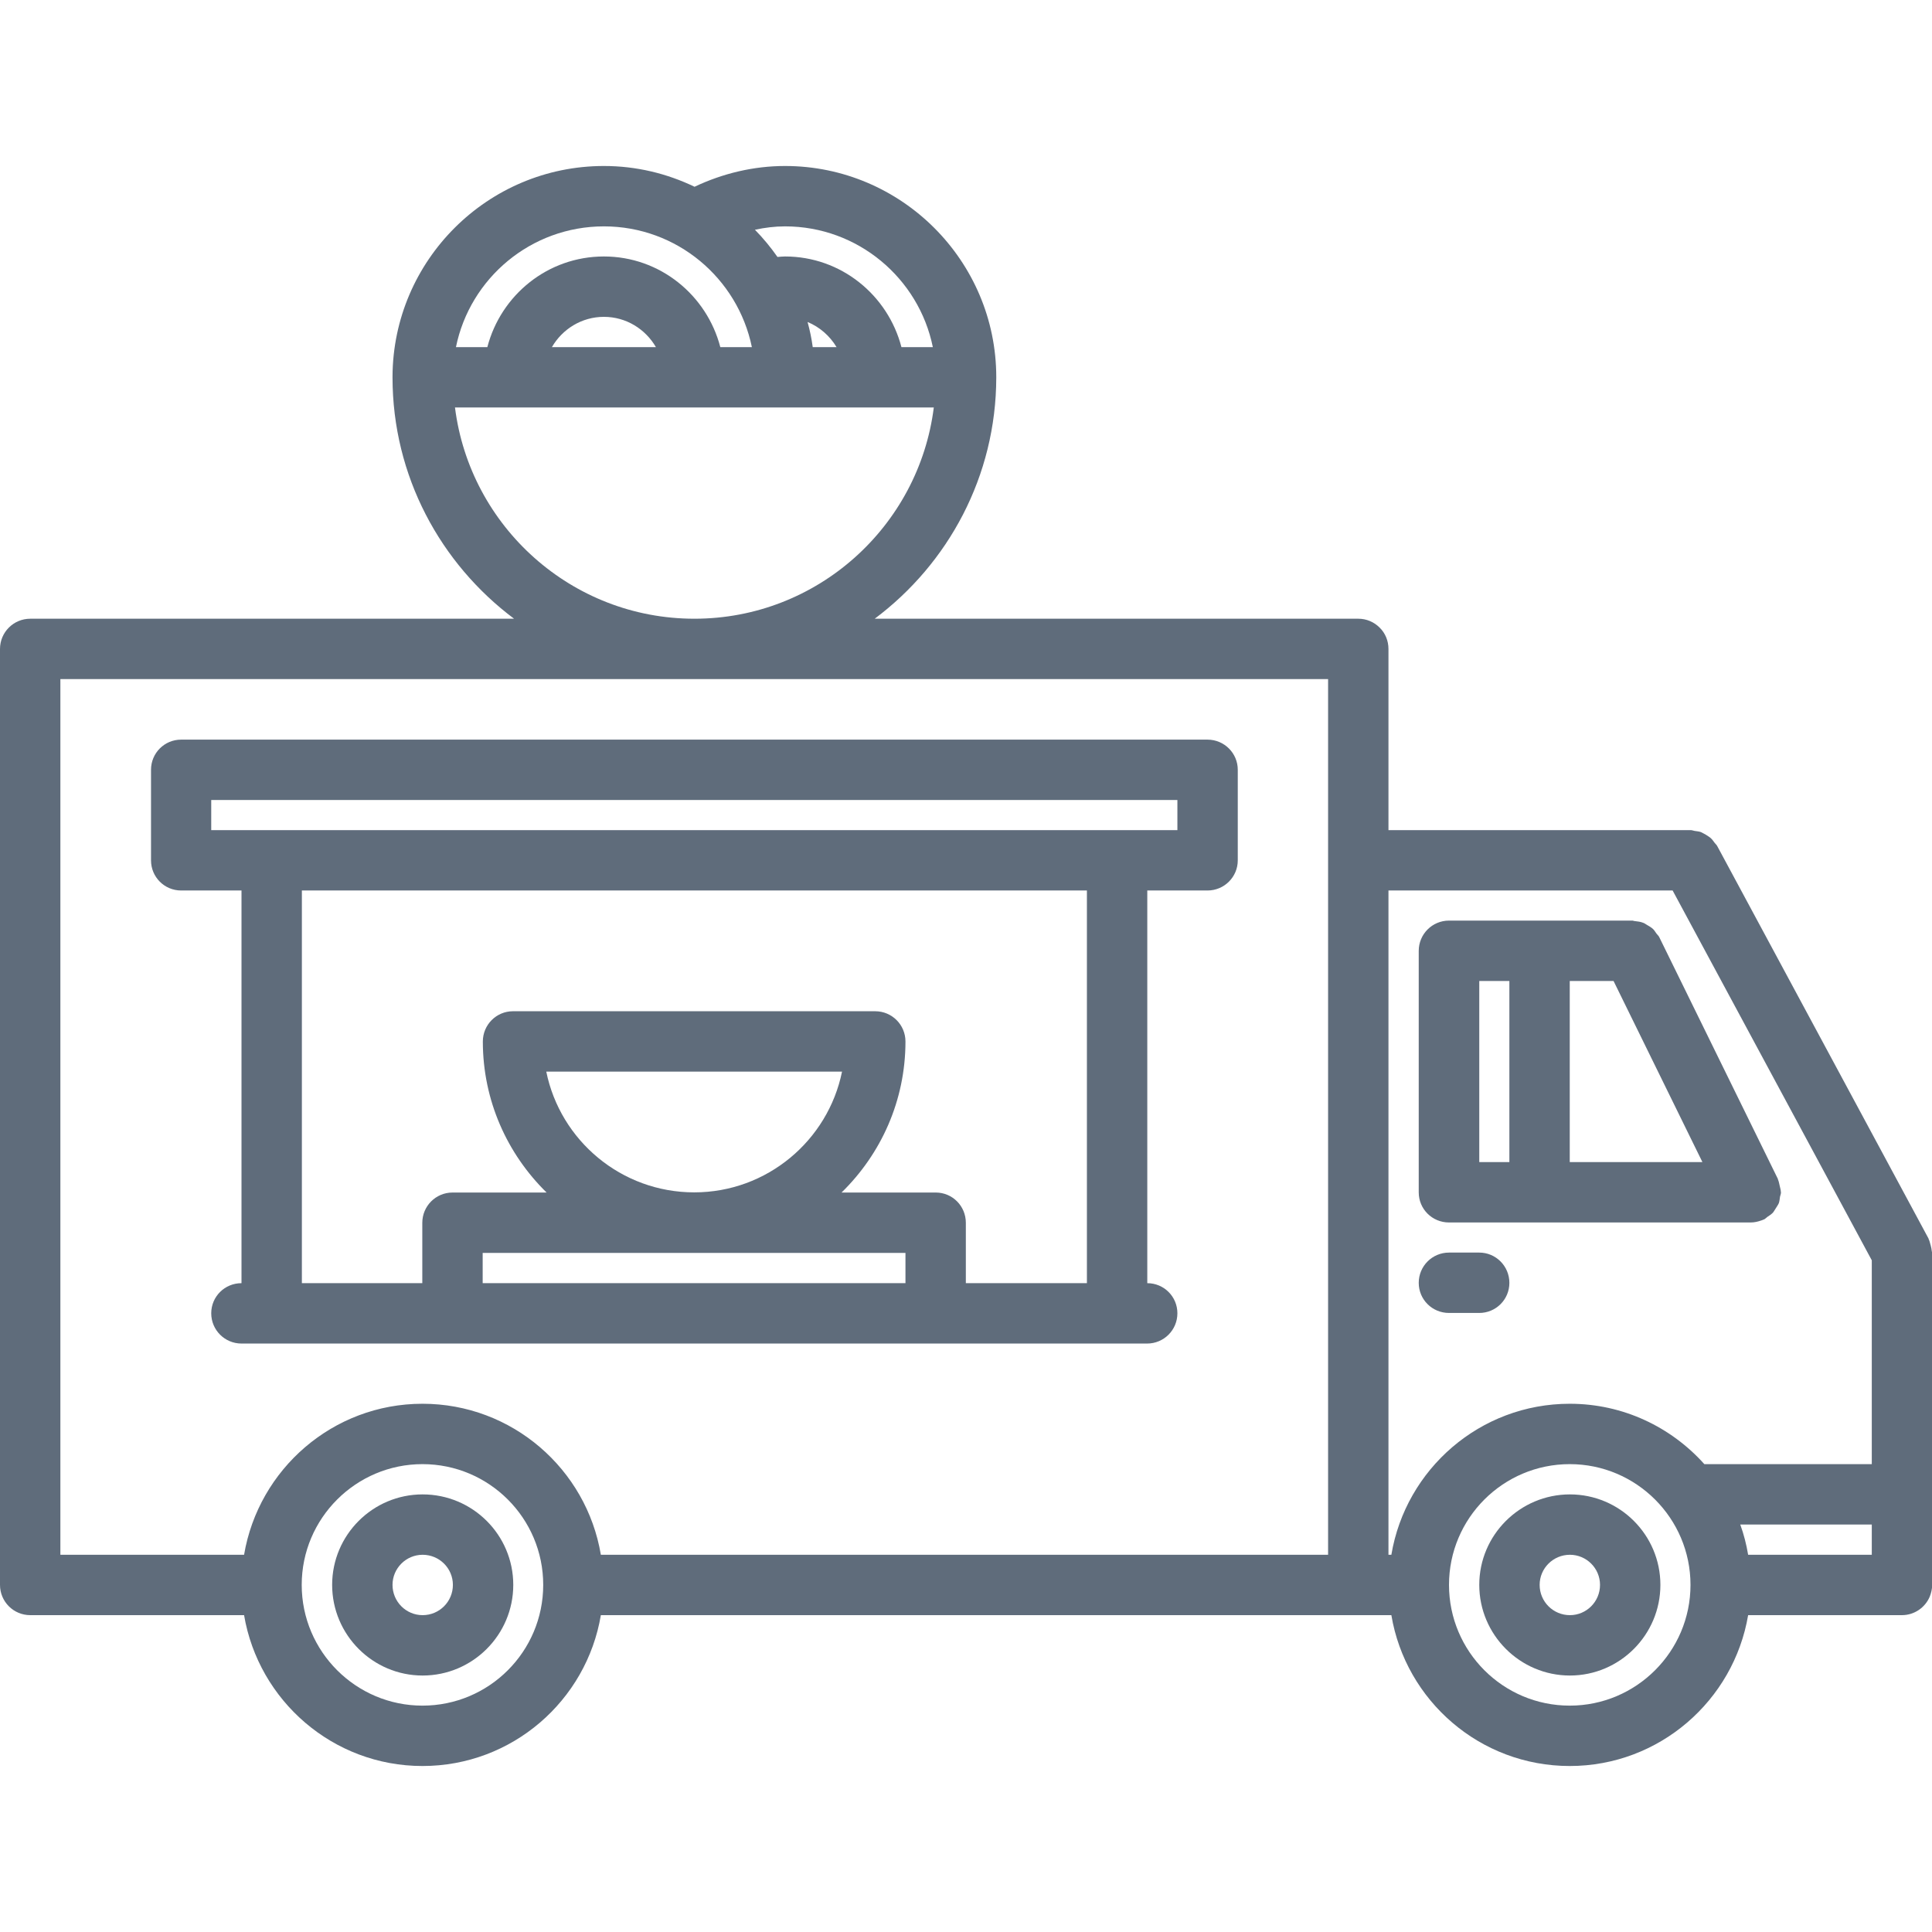 <svg width="12" height="12" viewBox="0 0 12 12" fill="none" xmlns="http://www.w3.org/2000/svg">
<g clip-path="url(#clip0_4384_5220)">
<path d="M1.125 5.531H1.5V7.97C1.396 7.97 1.312 8.053 1.312 8.157C1.312 8.261 1.396 8.345 1.5 8.345H7.125C7.229 8.345 7.313 8.261 7.313 8.157C7.313 8.053 7.229 7.97 7.126 7.97V5.531H7.5C7.604 5.531 7.688 5.447 7.688 5.344V4.781C7.688 4.678 7.604 4.594 7.5 4.594H1.125C1.021 4.594 0.938 4.678 0.938 4.781V5.344C0.938 5.447 1.021 5.531 1.125 5.531ZM2.998 7.782H5.624V7.97H2.998V7.782ZM3.393 6.656H5.23C5.143 7.084 4.764 7.406 4.312 7.406C3.859 7.406 3.48 7.084 3.393 6.656ZM6.751 7.97H5.999V7.595C5.999 7.491 5.916 7.407 5.812 7.407H5.227C5.472 7.168 5.624 6.836 5.624 6.469C5.624 6.365 5.54 6.281 5.436 6.281H3.186C3.083 6.281 2.999 6.365 2.999 6.469C2.999 6.836 3.151 7.168 3.395 7.407H2.811C2.707 7.407 2.623 7.491 2.623 7.595V7.97H1.875V5.531H6.751V7.97ZM1.312 4.969H7.313V5.156H1.312V4.969ZM2.625 9.282C2.315 9.282 2.063 9.534 2.063 9.844C2.063 10.154 2.315 10.407 2.625 10.407C2.936 10.407 3.188 10.154 3.188 9.844C3.188 9.534 2.936 9.282 2.625 9.282ZM2.625 10.032C2.522 10.032 2.438 9.948 2.438 9.844C2.438 9.741 2.522 9.657 2.625 9.657C2.729 9.657 2.813 9.741 2.813 9.844C2.813 9.948 2.729 10.032 2.625 10.032ZM9.751 9.282C9.441 9.282 9.188 9.534 9.188 9.844C9.188 10.154 9.441 10.407 9.751 10.407C10.061 10.407 10.313 10.154 10.313 9.844C10.313 9.534 10.061 9.282 9.751 9.282ZM9.751 10.032C9.647 10.032 9.563 9.948 9.563 9.844C9.563 9.741 9.647 9.657 9.751 9.657C9.854 9.657 9.938 9.741 9.938 9.844C9.938 9.948 9.854 10.032 9.751 10.032Z" fill="#5F6C7B"/>
<path d="M11.992 7.736C11.988 7.724 11.986 7.711 11.981 7.7C11.979 7.698 11.98 7.695 11.978 7.692L10.666 5.255C10.662 5.247 10.655 5.242 10.65 5.235C10.642 5.224 10.635 5.214 10.625 5.205C10.616 5.197 10.606 5.192 10.596 5.185C10.585 5.179 10.575 5.173 10.564 5.168C10.552 5.164 10.539 5.163 10.526 5.161C10.518 5.16 10.51 5.156 10.501 5.156H8.624V4.031C8.624 3.981 8.605 3.933 8.569 3.898C8.534 3.863 8.487 3.843 8.437 3.843H5.433C5.89 3.501 6.187 2.958 6.188 2.345C6.188 2.344 6.188 2.344 6.188 2.343C6.188 1.62 5.599 1.031 4.876 1.031C4.681 1.031 4.489 1.077 4.314 1.16C4.143 1.078 3.953 1.031 3.751 1.031C3.029 1.031 2.441 1.617 2.438 2.339C2.438 2.341 2.438 2.342 2.438 2.343V2.343V2.344C2.438 2.957 2.736 3.501 3.193 3.843H0.188C0.084 3.843 0 3.927 0 4.031V9.844C0 9.948 0.084 10.032 0.188 10.032H1.516C1.606 10.563 2.068 10.969 2.624 10.969C3.181 10.969 3.643 10.563 3.732 10.032H8.437H8.642C8.731 10.563 9.193 10.969 9.75 10.969C10.306 10.969 10.768 10.563 10.858 10.032H11.813C11.891 10.032 11.958 9.984 11.986 9.917C11.995 9.894 12.001 9.87 12.001 9.843V7.781C12.001 7.778 11.999 7.776 11.999 7.773C11.998 7.76 11.995 7.748 11.992 7.736ZM10.809 9.469H11.626V9.657H10.858C10.847 9.592 10.831 9.529 10.809 9.469ZM10.389 5.531L11.626 7.828V9.094H10.586C10.38 8.864 10.082 8.719 9.75 8.719C9.193 8.719 8.731 9.125 8.642 9.657H8.624L8.624 5.531H10.389ZM5.794 2.156H5.599C5.515 1.833 5.224 1.593 4.876 1.593C4.86 1.593 4.844 1.595 4.829 1.596C4.787 1.536 4.74 1.479 4.689 1.427C4.75 1.414 4.812 1.406 4.876 1.406C5.328 1.406 5.707 1.728 5.794 2.156ZM5.048 2.156C5.041 2.103 5.03 2.051 5.016 2C5.091 2.031 5.154 2.086 5.196 2.156H5.048ZM3.751 1.406C4.204 1.406 4.582 1.728 4.67 2.156H4.474C4.39 1.833 4.099 1.593 3.751 1.593C3.402 1.593 3.111 1.833 3.027 2.156H2.832C2.919 1.728 3.298 1.406 3.751 1.406ZM4.074 2.156H3.428C3.493 2.044 3.613 1.968 3.751 1.968C3.889 1.968 4.009 2.044 4.074 2.156ZM2.826 2.531H5.8C5.707 3.27 5.076 3.843 4.313 3.843C3.55 3.843 2.919 3.27 2.826 2.531ZM8.249 4.218L8.249 9.657H3.732C3.643 9.125 3.181 8.719 2.624 8.719C2.068 8.719 1.606 9.125 1.516 9.657H0.375V4.218H8.249ZM2.624 10.594C2.211 10.594 1.874 10.258 1.874 9.844C1.874 9.43 2.211 9.094 2.624 9.094C3.038 9.094 3.374 9.43 3.374 9.844C3.374 10.258 3.038 10.594 2.624 10.594ZM9.75 10.594C9.336 10.594 9 10.258 9 9.844C9 9.43 9.336 9.094 9.75 9.094C10.163 9.094 10.5 9.43 10.5 9.844C10.5 10.258 10.163 10.594 9.75 10.594Z" fill="#5F6C7B"/>
<path d="M9 7.593H10.874C10.896 7.593 10.919 7.588 10.941 7.58C10.944 7.579 10.948 7.578 10.951 7.576C10.953 7.575 10.955 7.575 10.957 7.574C10.965 7.57 10.971 7.563 10.978 7.558C10.99 7.55 11.001 7.543 11.011 7.533C11.019 7.524 11.024 7.513 11.031 7.503C11.037 7.493 11.044 7.484 11.049 7.472C11.053 7.46 11.054 7.446 11.056 7.433C11.058 7.424 11.062 7.415 11.062 7.406C11.062 7.404 11.061 7.402 11.061 7.401C11.061 7.389 11.056 7.377 11.054 7.365C11.051 7.353 11.049 7.339 11.044 7.328C11.043 7.326 11.043 7.324 11.043 7.323L10.307 5.823C10.303 5.813 10.295 5.807 10.289 5.799C10.281 5.789 10.276 5.778 10.267 5.77C10.255 5.759 10.243 5.753 10.23 5.745C10.222 5.741 10.216 5.735 10.207 5.732C10.19 5.725 10.172 5.723 10.154 5.721C10.149 5.721 10.144 5.718 10.139 5.718H10.132C10.13 5.718 10.128 5.718 10.127 5.718H9.564C9.563 5.718 9.563 5.718 9.562 5.718C9.562 5.718 9.561 5.718 9.56 5.718H9C8.896 5.718 8.812 5.802 8.812 5.906V7.406C8.812 7.51 8.896 7.593 9 7.593ZM10.022 6.093L10.574 7.218H9.75V6.093H10.022ZM9.375 7.218H9.188V6.093H9.375V7.218ZM9.188 7.78H9C8.896 7.78 8.812 7.864 8.812 7.968C8.812 8.072 8.896 8.155 9 8.155H9.188C9.291 8.155 9.375 8.072 9.375 7.968C9.375 7.864 9.291 7.78 9.188 7.78Z" fill="#5F6C7B"/>
</g>
<defs>
<clipPath id="clip0_4384_5220">
<rect width="12" height="12" fill="white"/>
</clipPath>
</defs>
</svg>
